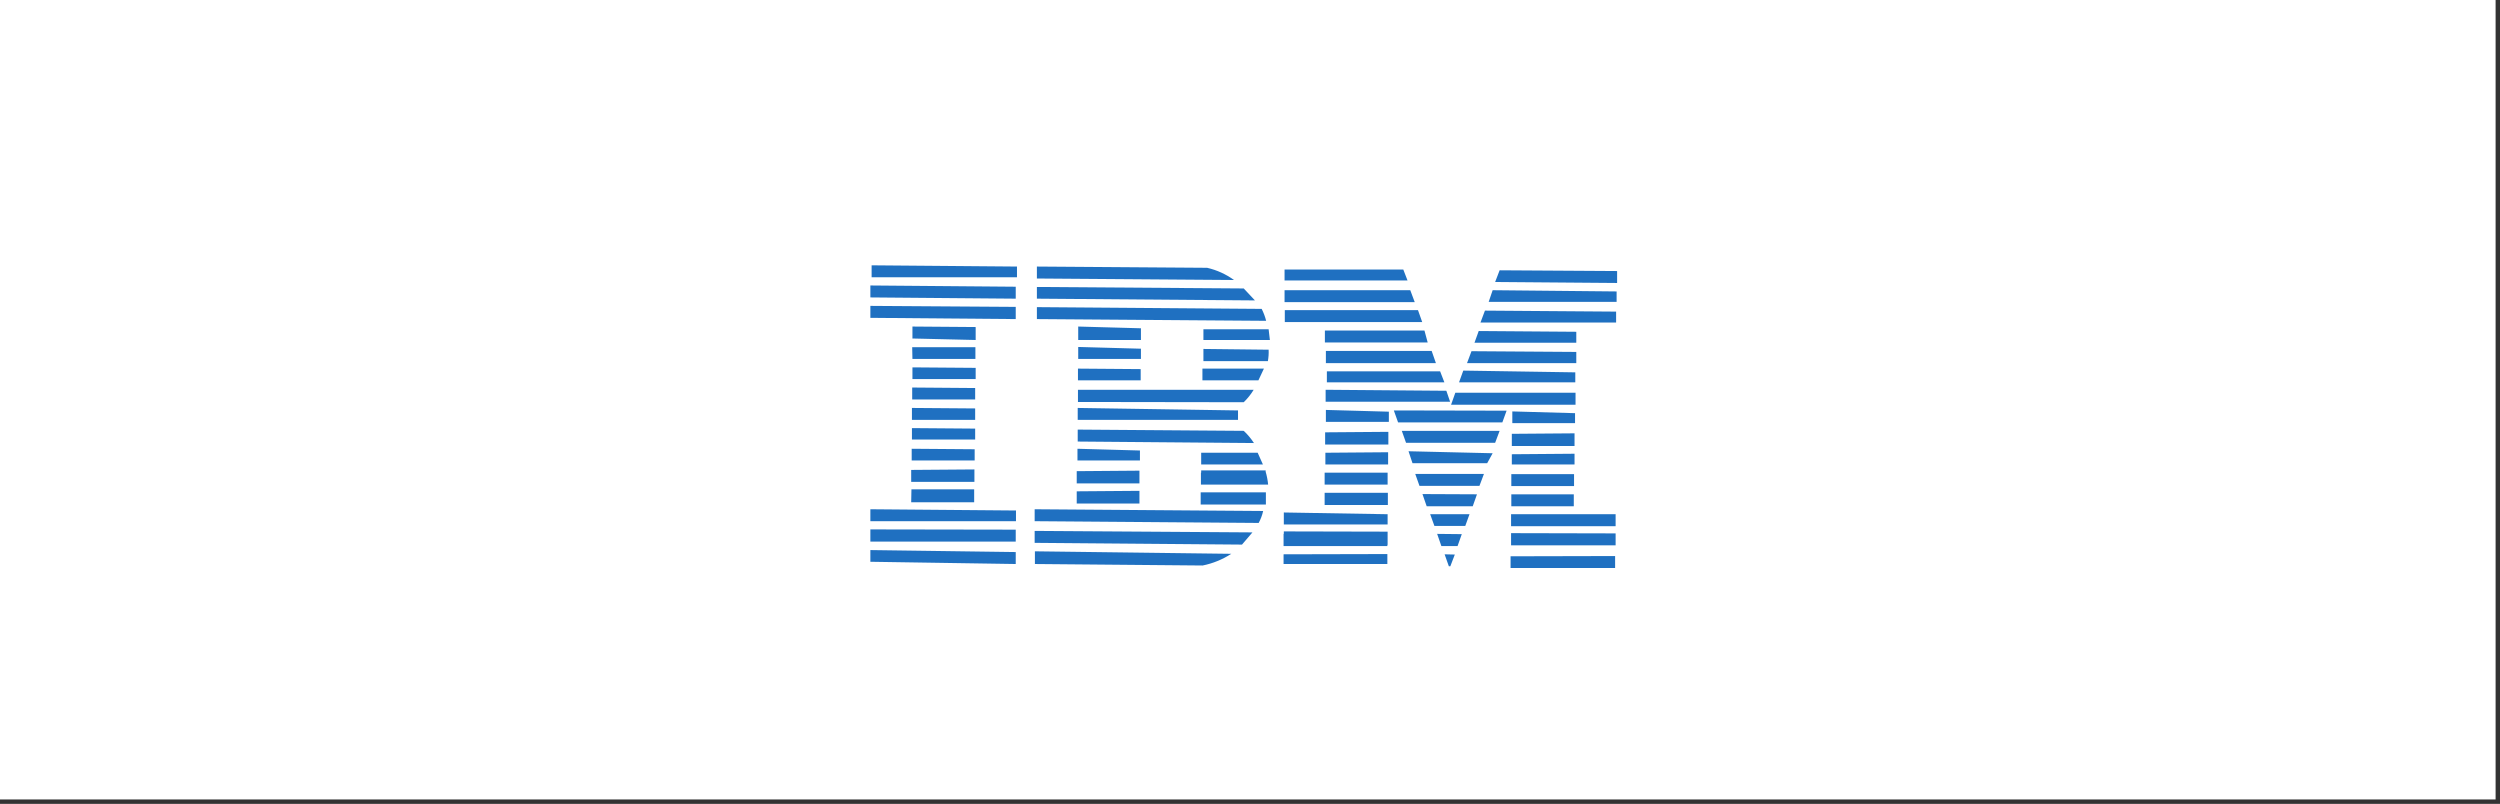 <svg xmlns="http://www.w3.org/2000/svg" width="283" height="91" viewBox="0 0 283 91" fill="none"><rect x="0" y="0" width="283" height="91" fill="#333333" stroke="none"/><rect width="282.501" height="90.498" fill="white"></rect><path d="M140.791 32.654L117.376 32.485V33.809L142.059 34.007L140.791 32.654ZM158.853 30.512H145.412V31.752H159.332L158.853 30.512ZM98.667 30.034V31.386H115.122V30.174L98.667 30.034ZM136.649 30.315L117.376 30.174V31.527L139.692 31.696C138.78 31.038 137.745 30.568 136.649 30.315ZM169.757 30.597L169.25 31.921L183.057 32.034V30.682L169.757 30.597ZM159.642 32.851H145.412V34.204H160.149L159.642 32.851ZM98.526 32.316V33.668L114.981 33.809V32.457L98.526 32.316ZM140.791 32.654L117.376 32.485V33.809L142.059 34.007L140.791 32.654ZM168.968 32.851L168.517 34.175H183V32.992L168.968 32.851ZM160.515 35.105H145.44V36.458H160.994L160.515 35.105ZM98.526 34.626V35.979L114.981 36.12V34.739L98.526 34.626ZM142.735 34.965L117.376 34.767V36.12L143.327 36.317C143.21 35.848 143.04 35.395 142.82 34.965H142.735ZM168.095 35.162L167.588 36.514H182.944V35.274L168.095 35.162ZM162.065 39.726H150.09V41.107H162.544L162.065 39.726ZM161.248 37.416H149.977V38.768H161.614L161.248 37.416ZM103.288 40.628H110.417V39.304H103.26L103.288 40.628ZM103.288 36.965V38.318L110.445 38.487V37.021L103.288 36.965ZM122.054 36.965V38.487H129.154V37.162L122.054 36.965ZM122.054 39.276V40.628H129.154V39.473L122.054 39.276ZM143.609 37.275H136.227V38.487H143.75L143.609 37.275ZM136.227 39.501V40.882H143.524C143.601 40.454 143.63 40.019 143.609 39.586L136.227 39.501ZM167.39 37.472L166.911 38.797H178.436V37.557L167.39 37.472ZM166.573 39.755L166.066 41.107H178.436V39.839L166.573 39.755ZM163.023 42.037H150.202V43.277H163.502L163.023 42.037ZM103.288 41.586V42.91H110.445V41.642L103.288 41.586ZM122.025 41.727V43.051H129.126V41.783L122.025 41.727ZM136.114 41.727V43.051H142.454L143.074 41.727H136.114ZM165.643 41.952L165.164 43.277H178.323V42.15L165.643 41.952ZM163.727 44.235L150.061 44.122V45.474H164.15L163.727 44.235ZM103.26 43.868V45.221H110.388V43.925L103.26 43.868ZM122.025 44.122V45.503L140.791 45.531C141.225 45.111 141.604 44.637 141.918 44.122H122.025ZM164.742 44.46L164.263 45.813H178.351V44.46H164.742ZM171.138 49.109V50.49H178.238V49.053L171.138 49.109ZM150.005 48.94V50.321H157.162V48.884L150.005 48.94ZM103.231 48.461V49.757H110.388V48.518L103.231 48.461ZM140.791 48.771L121.997 48.63V49.983L141.947 50.152C141.619 49.646 141.231 49.182 140.791 48.771ZM158.684 48.771L159.163 50.124H169.25L169.757 48.771H158.684ZM171.194 46.573V47.898H178.295V46.771L171.194 46.573ZM150.09 46.404V47.757H157.218V46.602L150.09 46.404ZM103.231 46.179V47.531H110.388V46.235L103.231 46.179ZM121.997 46.179V47.531H140.143V46.461L121.997 46.179ZM157.782 46.461L158.261 47.813H170.067L170.546 46.489L157.782 46.461ZM171.053 58.21V59.563H182.888V58.21H171.053ZM145.328 58.013V59.366H157.078V58.21L145.328 58.013ZM98.526 57.647V58.999H115.009V57.788L98.526 57.647ZM117.123 57.647V58.999L142.482 59.197C142.714 58.772 142.884 58.316 142.989 57.844L117.123 57.647ZM161.896 58.21L162.375 59.535H165.869L166.348 58.21H161.896ZM171.081 55.956V57.309H178.154V55.956H171.081ZM171.081 53.674V55.026H178.182V53.674H171.081ZM149.949 55.787V57.168H157.106V55.787H149.949ZM149.949 53.505V54.857H157.078V53.505H149.949ZM143.243 53.505H135.945V54.857H143.496C143.467 54.363 143.391 53.873 143.271 53.392L143.243 53.505ZM135.917 55.731V57.111H143.299V55.731H135.917ZM103.147 56.858H110.276V55.393H103.175L103.147 56.858ZM103.147 53.195V54.547H110.304V53.139L103.147 53.195ZM121.885 53.336V54.717H128.985V53.279L121.885 53.336ZM121.885 55.618V56.999H128.985V55.562L121.885 55.618ZM161.022 55.928L161.501 57.309H166.714L167.193 55.956L161.022 55.928ZM160.205 53.646L160.684 54.998H167.475L167.982 53.646H160.205ZM143.299 53.505H136.001V54.857H143.553C143.505 54.361 143.411 53.871 143.271 53.392L143.299 53.505ZM171.138 51.42V52.575H178.238V51.363L171.138 51.42ZM143.299 53.505H136.001V54.857H143.553C143.505 54.361 143.411 53.871 143.271 53.392L143.299 53.505ZM150.033 51.251V52.575H157.134V51.194L150.033 51.251ZM142.369 51.251H135.973V52.575H142.961L142.369 51.251ZM103.203 50.8V52.124H110.332V50.856L103.203 50.8ZM121.969 50.8V52.124H129.041V50.997L121.969 50.8ZM159.444 51.082L159.895 52.434H168.348L168.968 51.307L159.444 51.082ZM143.271 53.251H135.973V54.604H143.524C143.472 54.194 143.387 53.789 143.271 53.392V53.251ZM171.053 60.352V61.733H182.888V60.38L171.053 60.352ZM145.328 60.155V61.535H157.078V60.183L145.328 60.155ZM98.526 59.929V61.31H114.981V59.957L98.526 59.929ZM117.123 60.098V61.451L140.594 61.648L141.777 60.267L117.123 60.098ZM162.685 60.436L163.164 61.817H164.995L165.474 60.465L162.685 60.436ZM145.3 60.436V61.817H157.049V60.465L145.3 60.436ZM170.997 62.972V64.297H182.831V62.944L170.997 62.972ZM145.3 60.436V61.817H157.049V60.465L145.3 60.436ZM145.3 62.747V63.846H157.049V62.719L145.3 62.747ZM98.526 62.268V63.592L114.981 63.846V62.493L98.526 62.268ZM117.151 62.409V63.846L136.142 64.015C137.296 63.781 138.395 63.332 139.382 62.691L117.151 62.409ZM163.53 62.747L164.009 64.099H164.178L164.685 62.775L163.53 62.747ZM145.328 60.295V61.676H157.078V60.324L145.328 60.295Z" fill="#1F70C1"></path></svg>